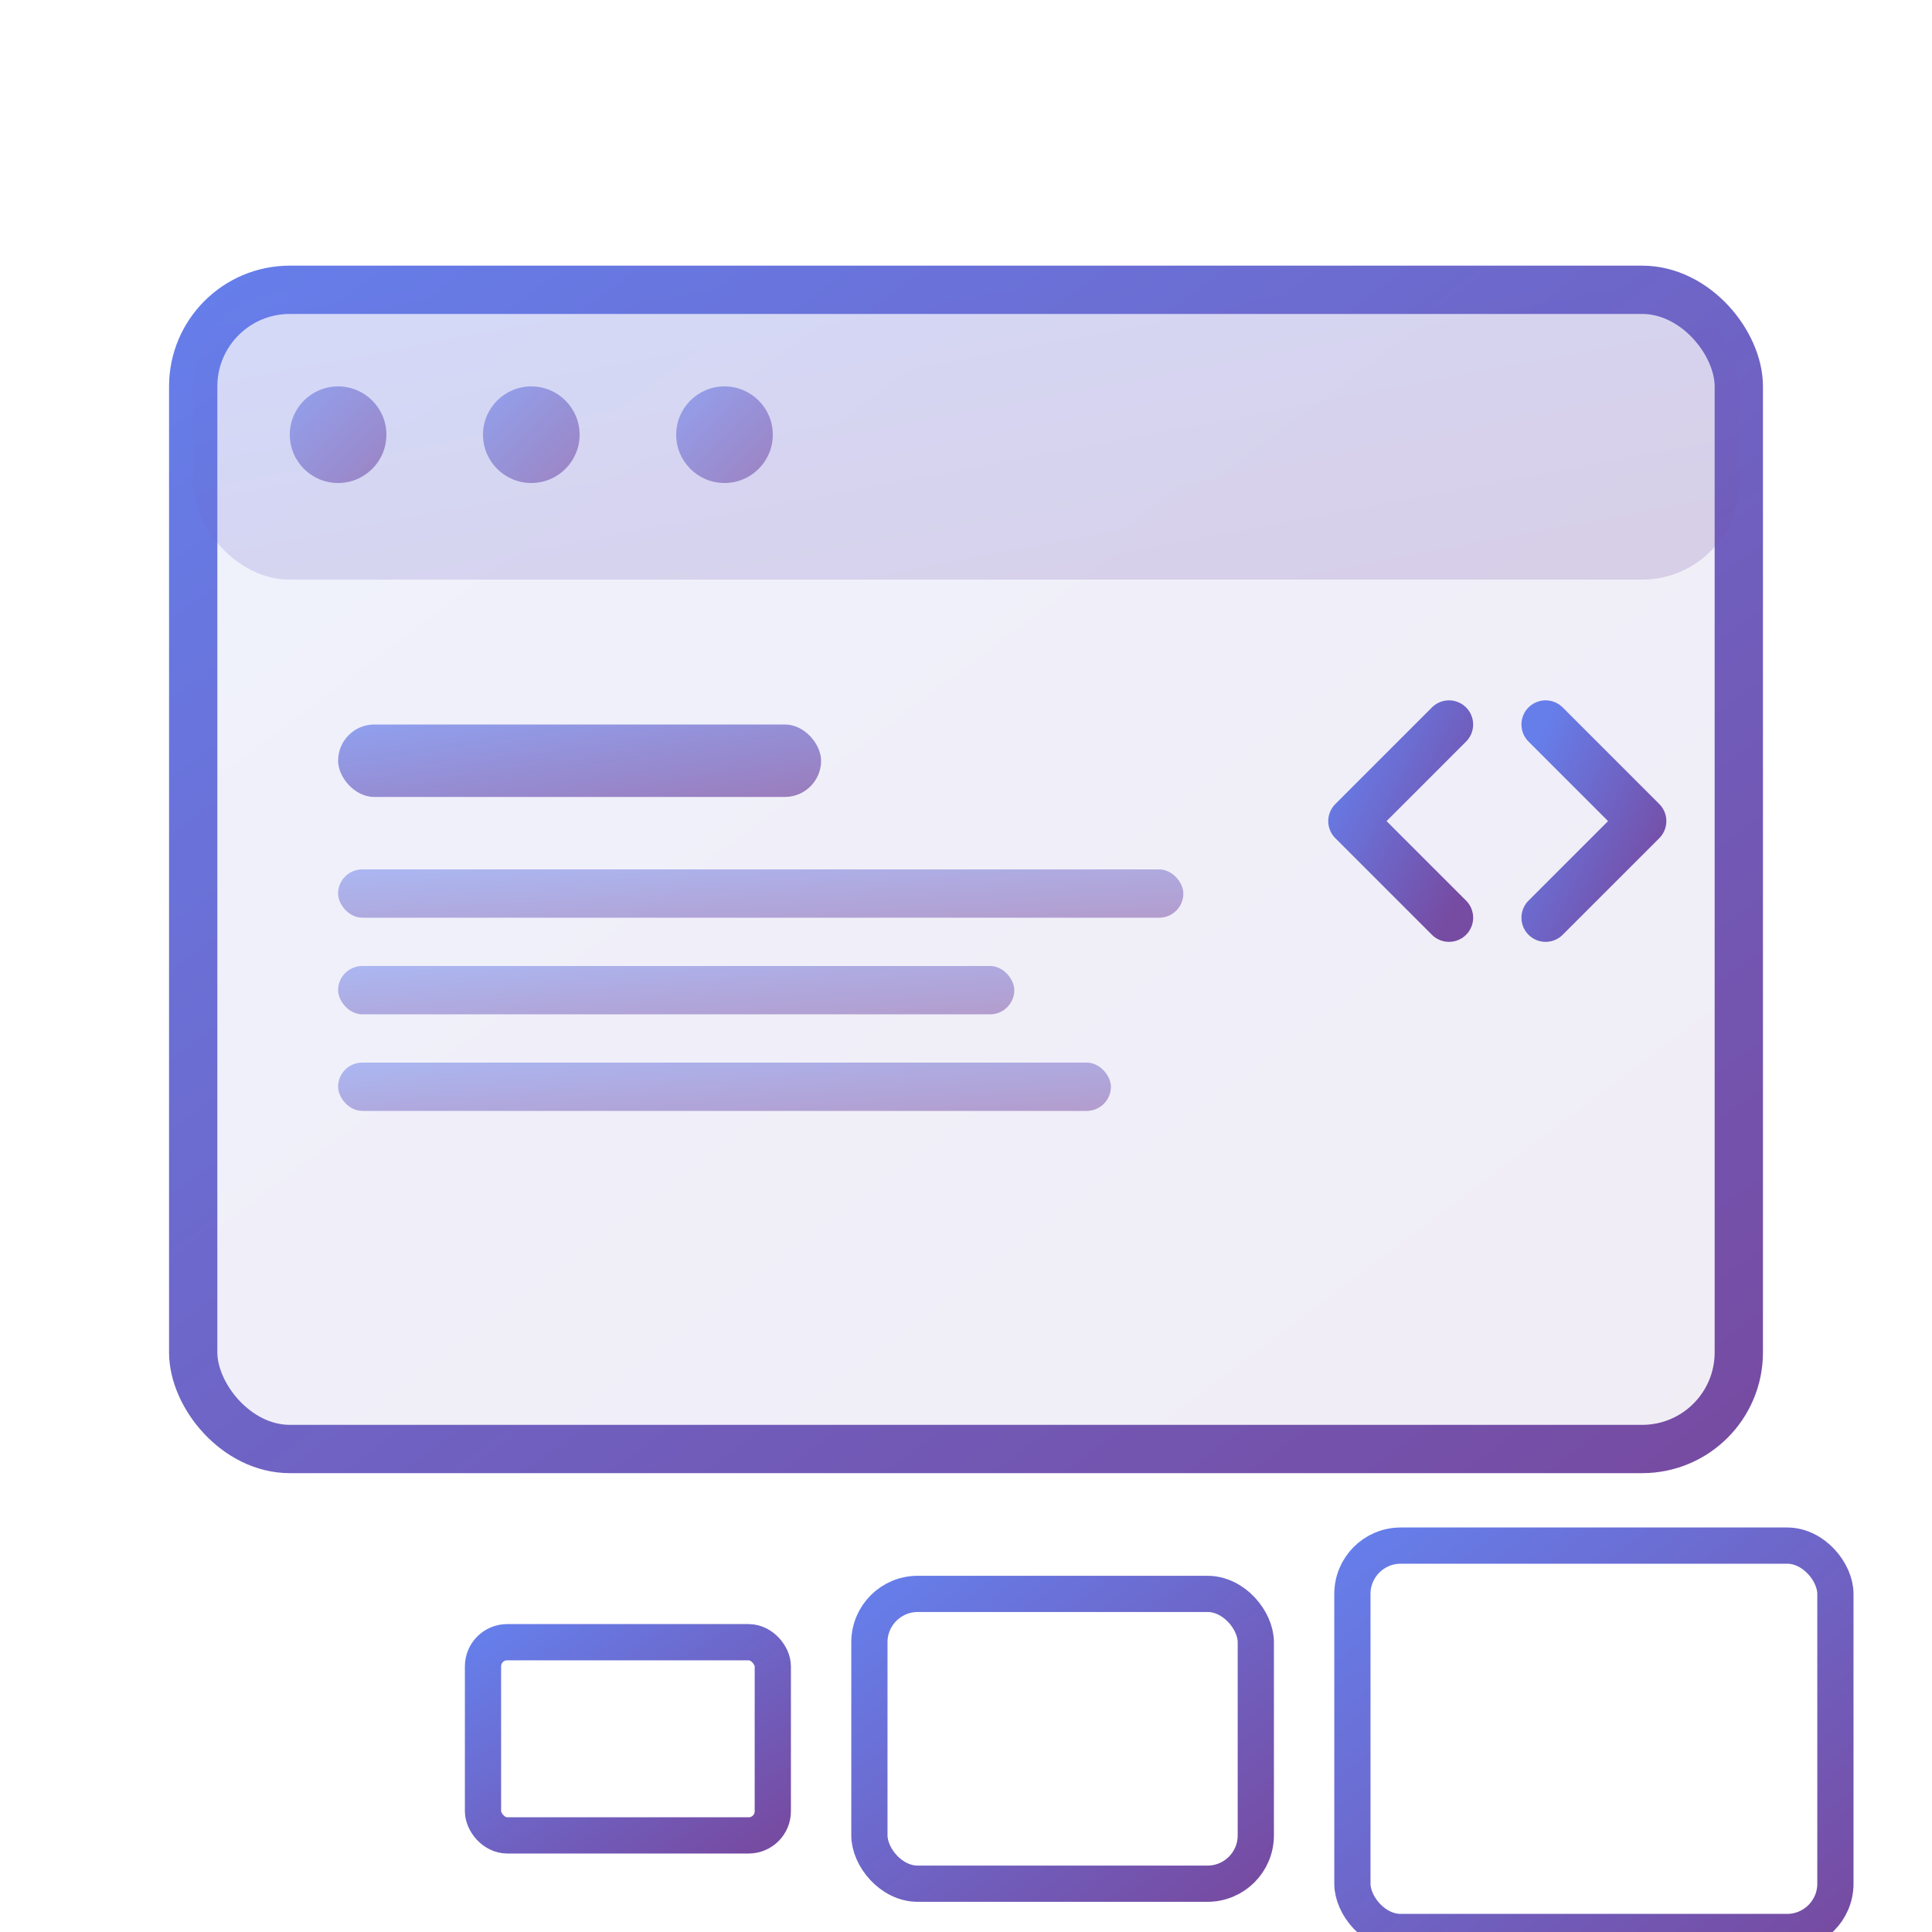 <svg width="80" height="80" viewBox="0 0 80 80" fill="none" xmlns="http://www.w3.org/2000/svg">
  <defs>
    <linearGradient id="webGradient" x1="0%" y1="0%" x2="100%" y2="100%">
      <stop offset="0%" style="stop-color:#667eea"/>
      <stop offset="100%" style="stop-color:#764ba2"/>
    </linearGradient>
  </defs>
  
  <!-- Browser Window -->
  <rect x="8" y="12" width="64" height="48" rx="4" fill="url(#webGradient)" opacity="0.1"/>
  <rect x="8" y="12" width="64" height="48" rx="4" fill="none" stroke="url(#webGradient)" stroke-width="2"/>
  
  <!-- Browser Header -->
  <rect x="8" y="12" width="64" height="12" rx="4" fill="url(#webGradient)" opacity="0.2"/>
  <circle cx="14" cy="18" r="2" fill="url(#webGradient)" opacity="0.6"/>
  <circle cx="22" cy="18" r="2" fill="url(#webGradient)" opacity="0.6"/>
  <circle cx="30" cy="18" r="2" fill="url(#webGradient)" opacity="0.6"/>
  
  <!-- Content Elements -->
  <rect x="14" y="30" width="20" height="3" rx="1.5" fill="url(#webGradient)" opacity="0.7"/>
  <rect x="14" y="36" width="35" height="2" rx="1" fill="url(#webGradient)" opacity="0.5"/>
  <rect x="14" y="40" width="28" height="2" rx="1" fill="url(#webGradient)" opacity="0.5"/>
  <rect x="14" y="44" width="32" height="2" rx="1" fill="url(#webGradient)" opacity="0.5"/>
  
  <!-- Code Brackets -->
  <path d="M60 30 L56 34 L60 38" fill="none" stroke="url(#webGradient)" stroke-width="2" stroke-linecap="round" stroke-linejoin="round"/>
  <path d="M64 30 L68 34 L64 38" fill="none" stroke="url(#webGradient)" stroke-width="2" stroke-linecap="round" stroke-linejoin="round"/>
  
  <!-- Responsive Design Indicator -->
  <rect x="20" y="68" width="12" height="8" rx="1" fill="none" stroke="url(#webGradient)" stroke-width="1.5"/>
  <rect x="36" y="66" width="16" height="12" rx="2" fill="none" stroke="url(#webGradient)" stroke-width="1.5"/>
  <rect x="56" y="64" width="20" height="16" rx="2" fill="none" stroke="url(#webGradient)" stroke-width="1.5"/>
</svg>
